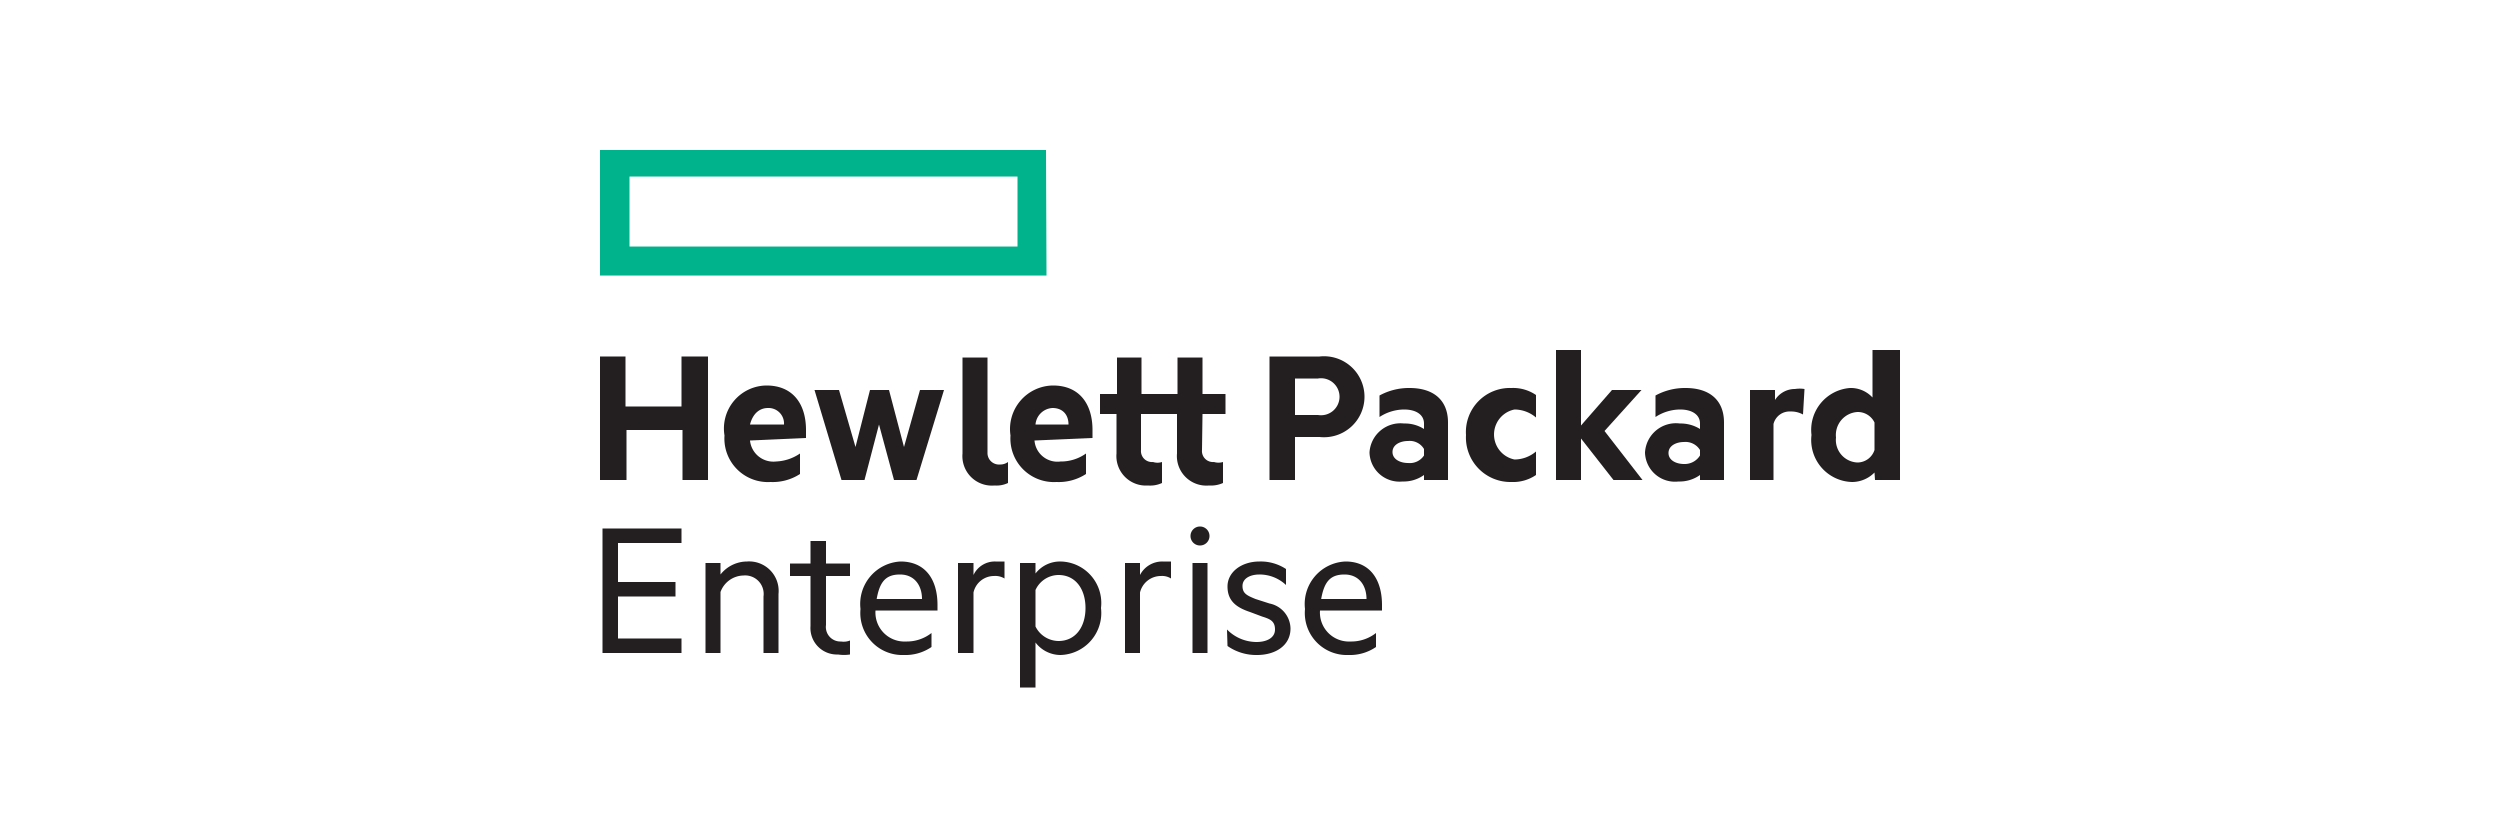 <svg xmlns="http://www.w3.org/2000/svg" id="Layer_1" data-name="Layer 1" viewBox="0 0 50 16.7"><defs><style>.cls-1{fill:#00b38c;}.cls-2{fill:#231f20;}</style></defs><path class="cls-1" d="M20.93,5.51H12V3h8.92Zm-8.34-.58h7.76V3.53H12.59Z"></path><path class="cls-2" d="M14.16,7.13V9.6h-.51v-1H12.53v1H12V7.13h.51v1h1.12v-1Z"></path><path class="cls-2" d="M15,8.81a.47.47,0,0,0,.52.42A.91.91,0,0,0,16,9.07v.41a1,1,0,0,1-.59.16.87.87,0,0,1-.92-.93.86.86,0,0,1,.84-1c.52,0,.79.36.79.89v.16Zm0-.32h.68a.31.31,0,0,0-.32-.33C15.2,8.16,15.06,8.26,15,8.49Z"></path><path class="cls-2" d="M18.08,8.94,18.4,7.8h.48l-.55,1.8h-.45l-.3-1.11L17.29,9.6h-.46l-.54-1.8h.49l.33,1.14L17.4,7.8h.38Z"></path><path class="cls-2" d="M20.69,8.81a.46.46,0,0,0,.52.42.86.86,0,0,0,.51-.16v.41a1,1,0,0,1-.59.16.87.87,0,0,1-.92-.93.87.87,0,0,1,.85-1c.52,0,.79.36.79.89v.16Zm0-.32h.68c0-.2-.12-.33-.32-.33A.36.36,0,0,0,20.71,8.49Z"></path><path class="cls-2" d="M25.9,8.74V9.6h-.51V7.13h1a.81.81,0,1,1,0,1.61Zm.46-1.17H25.9V8.3h.46a.37.37,0,1,0,0-.73Z"></path><path class="cls-2" d="M28.48,8.47c0-.17-.15-.28-.4-.28a.91.91,0,0,0-.49.15V7.91a1.23,1.23,0,0,1,.6-.15c.49,0,.77.25.77.69V9.6h-.48V9.5a.7.7,0,0,1-.43.13.6.6,0,0,1-.66-.58.62.62,0,0,1,.69-.58.71.71,0,0,1,.4.11Zm0,.51a.33.33,0,0,0-.32-.16c-.15,0-.31.07-.31.22s.16.22.31.22a.34.34,0,0,0,.32-.15Z"></path><path class="cls-2" d="M30.23,7.76a.81.81,0,0,1,.49.14v.45a.67.67,0,0,0-.43-.16.51.51,0,0,0,0,1,.67.67,0,0,0,.43-.16V9.5a.81.81,0,0,1-.49.14.89.89,0,0,1-.91-.94A.88.88,0,0,1,30.23,7.76Z"></path><path class="cls-2" d="M32.85,9.6h-.58l-.65-.83V9.6h-.5V7h.5V8.51l.62-.71h.59l-.74.82Z"></path><path class="cls-2" d="M34,8.47c0-.17-.15-.28-.4-.28a.91.91,0,0,0-.49.15V7.91a1.23,1.23,0,0,1,.6-.15c.49,0,.77.25.77.69V9.6H34V9.5a.7.7,0,0,1-.43.13.6.6,0,0,1-.67-.58.62.62,0,0,1,.7-.58.73.73,0,0,1,.4.11ZM34,9a.34.34,0,0,0-.32-.16c-.15,0-.31.07-.31.22s.16.22.31.22A.36.36,0,0,0,34,9.11Z"></path><path class="cls-2" d="M36.06,8.29a.49.49,0,0,0-.25-.06.33.33,0,0,0-.34.25V9.6H35V7.8h.5V8a.47.47,0,0,1,.4-.22.61.61,0,0,1,.19,0Z"></path><path class="cls-2" d="M37.49,9.45a.63.63,0,0,1-.45.19.84.84,0,0,1-.81-.94A.84.84,0,0,1,37,7.76a.59.59,0,0,1,.45.19V7H38V9.6h-.5Zm0-1a.37.37,0,0,0-.34-.21.46.46,0,0,0-.43.51.45.45,0,0,0,.43.5A.36.36,0,0,0,37.49,9Z"></path><path class="cls-2" d="M20,9.29a.23.23,0,0,1-.25-.24h0V7.15h-.5V9.07a.59.59,0,0,0,.64.64.54.54,0,0,0,.27-.05V9.24A.26.26,0,0,1,20,9.29Z"></path><path class="cls-2" d="M24.05,8.28h.46v-.4h-.46V7.15h-.5v.73h-.72V7.15h-.49v.73H22v.4h.33v.79a.59.59,0,0,0,.63.64.56.56,0,0,0,.28-.05V9.24a.29.29,0,0,1-.18,0,.22.22,0,0,1-.24-.24h0V8.28h.72v.79a.59.59,0,0,0,.64.64.59.59,0,0,0,.28-.05V9.24a.31.31,0,0,1-.18,0,.22.22,0,0,1-.24-.24h0Z"></path><path class="cls-2" d="M13.63,10.57v.29H12.36v.78h1.15v.29H12.36v.84h1.27v.29H12.05V10.57Z"></path><path class="cls-2" d="M14.11,11.26h.3v.23a.68.68,0,0,1,.53-.26.59.59,0,0,1,.63.65v1.18h-.3V11.93a.37.37,0,0,0-.4-.42.5.5,0,0,0-.46.33v1.22h-.3Z"></path><path class="cls-2" d="M17.51,12.21a.58.58,0,0,0,.61.62.8.8,0,0,0,.51-.17v.28a.92.92,0,0,1-.55.16.84.84,0,0,1-.87-.92.85.85,0,0,1,.8-.95c.49,0,.74.35.74.87v.11Zm0-.23h.93c0-.27-.15-.49-.44-.49S17.59,11.64,17.53,12Z"></path><path class="cls-2" d="M20.09,11.57a.35.35,0,0,0-.21-.05.42.42,0,0,0-.41.33v1.21h-.31v-1.8h.31v.24a.47.47,0,0,1,.44-.27l.18,0Z"></path><path class="cls-2" d="M20.71,13.75H20.4V11.26h.31v.21a.62.62,0,0,1,.5-.24.83.83,0,0,1,.81.93.84.84,0,0,1-.81.94.63.63,0,0,1-.5-.25Zm0-1.22a.52.52,0,0,0,.46.29c.34,0,.54-.28.54-.66s-.2-.66-.54-.66a.51.51,0,0,0-.46.3Z"></path><path class="cls-2" d="M23.42,11.57a.33.33,0,0,0-.2-.05.43.43,0,0,0-.42.33v1.21h-.3v-1.8h.3v.24a.5.5,0,0,1,.45-.27l.17,0Z"></path><path class="cls-2" d="M24,10.91a.19.19,0,1,1,0-.38.19.19,0,1,1,0,.38Zm.15,2.15h-.3v-1.8h.3Z"></path><path class="cls-2" d="M24.54,12.59a.83.83,0,0,0,.59.25c.2,0,.37-.08.37-.25s-.1-.21-.26-.26L25,12.24c-.27-.09-.45-.22-.45-.51s.28-.5.64-.5a.92.92,0,0,1,.53.15v.32a.77.77,0,0,0-.53-.21c-.19,0-.34.08-.34.23s.09.19.26.26l.28.09a.52.52,0,0,1,.42.5c0,.34-.3.53-.67.53a1,1,0,0,1-.59-.18Z"></path><path class="cls-2" d="M26.4,12.21a.58.58,0,0,0,.61.62.8.8,0,0,0,.51-.17v.28a.92.92,0,0,1-.55.16.84.84,0,0,1-.87-.92.85.85,0,0,1,.81-.95c.48,0,.73.35.73.87v.11Zm0-.23h.93c0-.27-.15-.49-.44-.49S26.48,11.64,26.42,12Z"></path><path class="cls-2" d="M16.82,12.83a.29.29,0,0,1-.3-.33v-.15h0v-.83H17v-.25h-.48v-.45h-.31v.45h-.41v.25h.41v1a.53.53,0,0,0,.55.57.8.8,0,0,0,.24,0v-.28A.34.34,0,0,1,16.82,12.83Z"></path></svg>